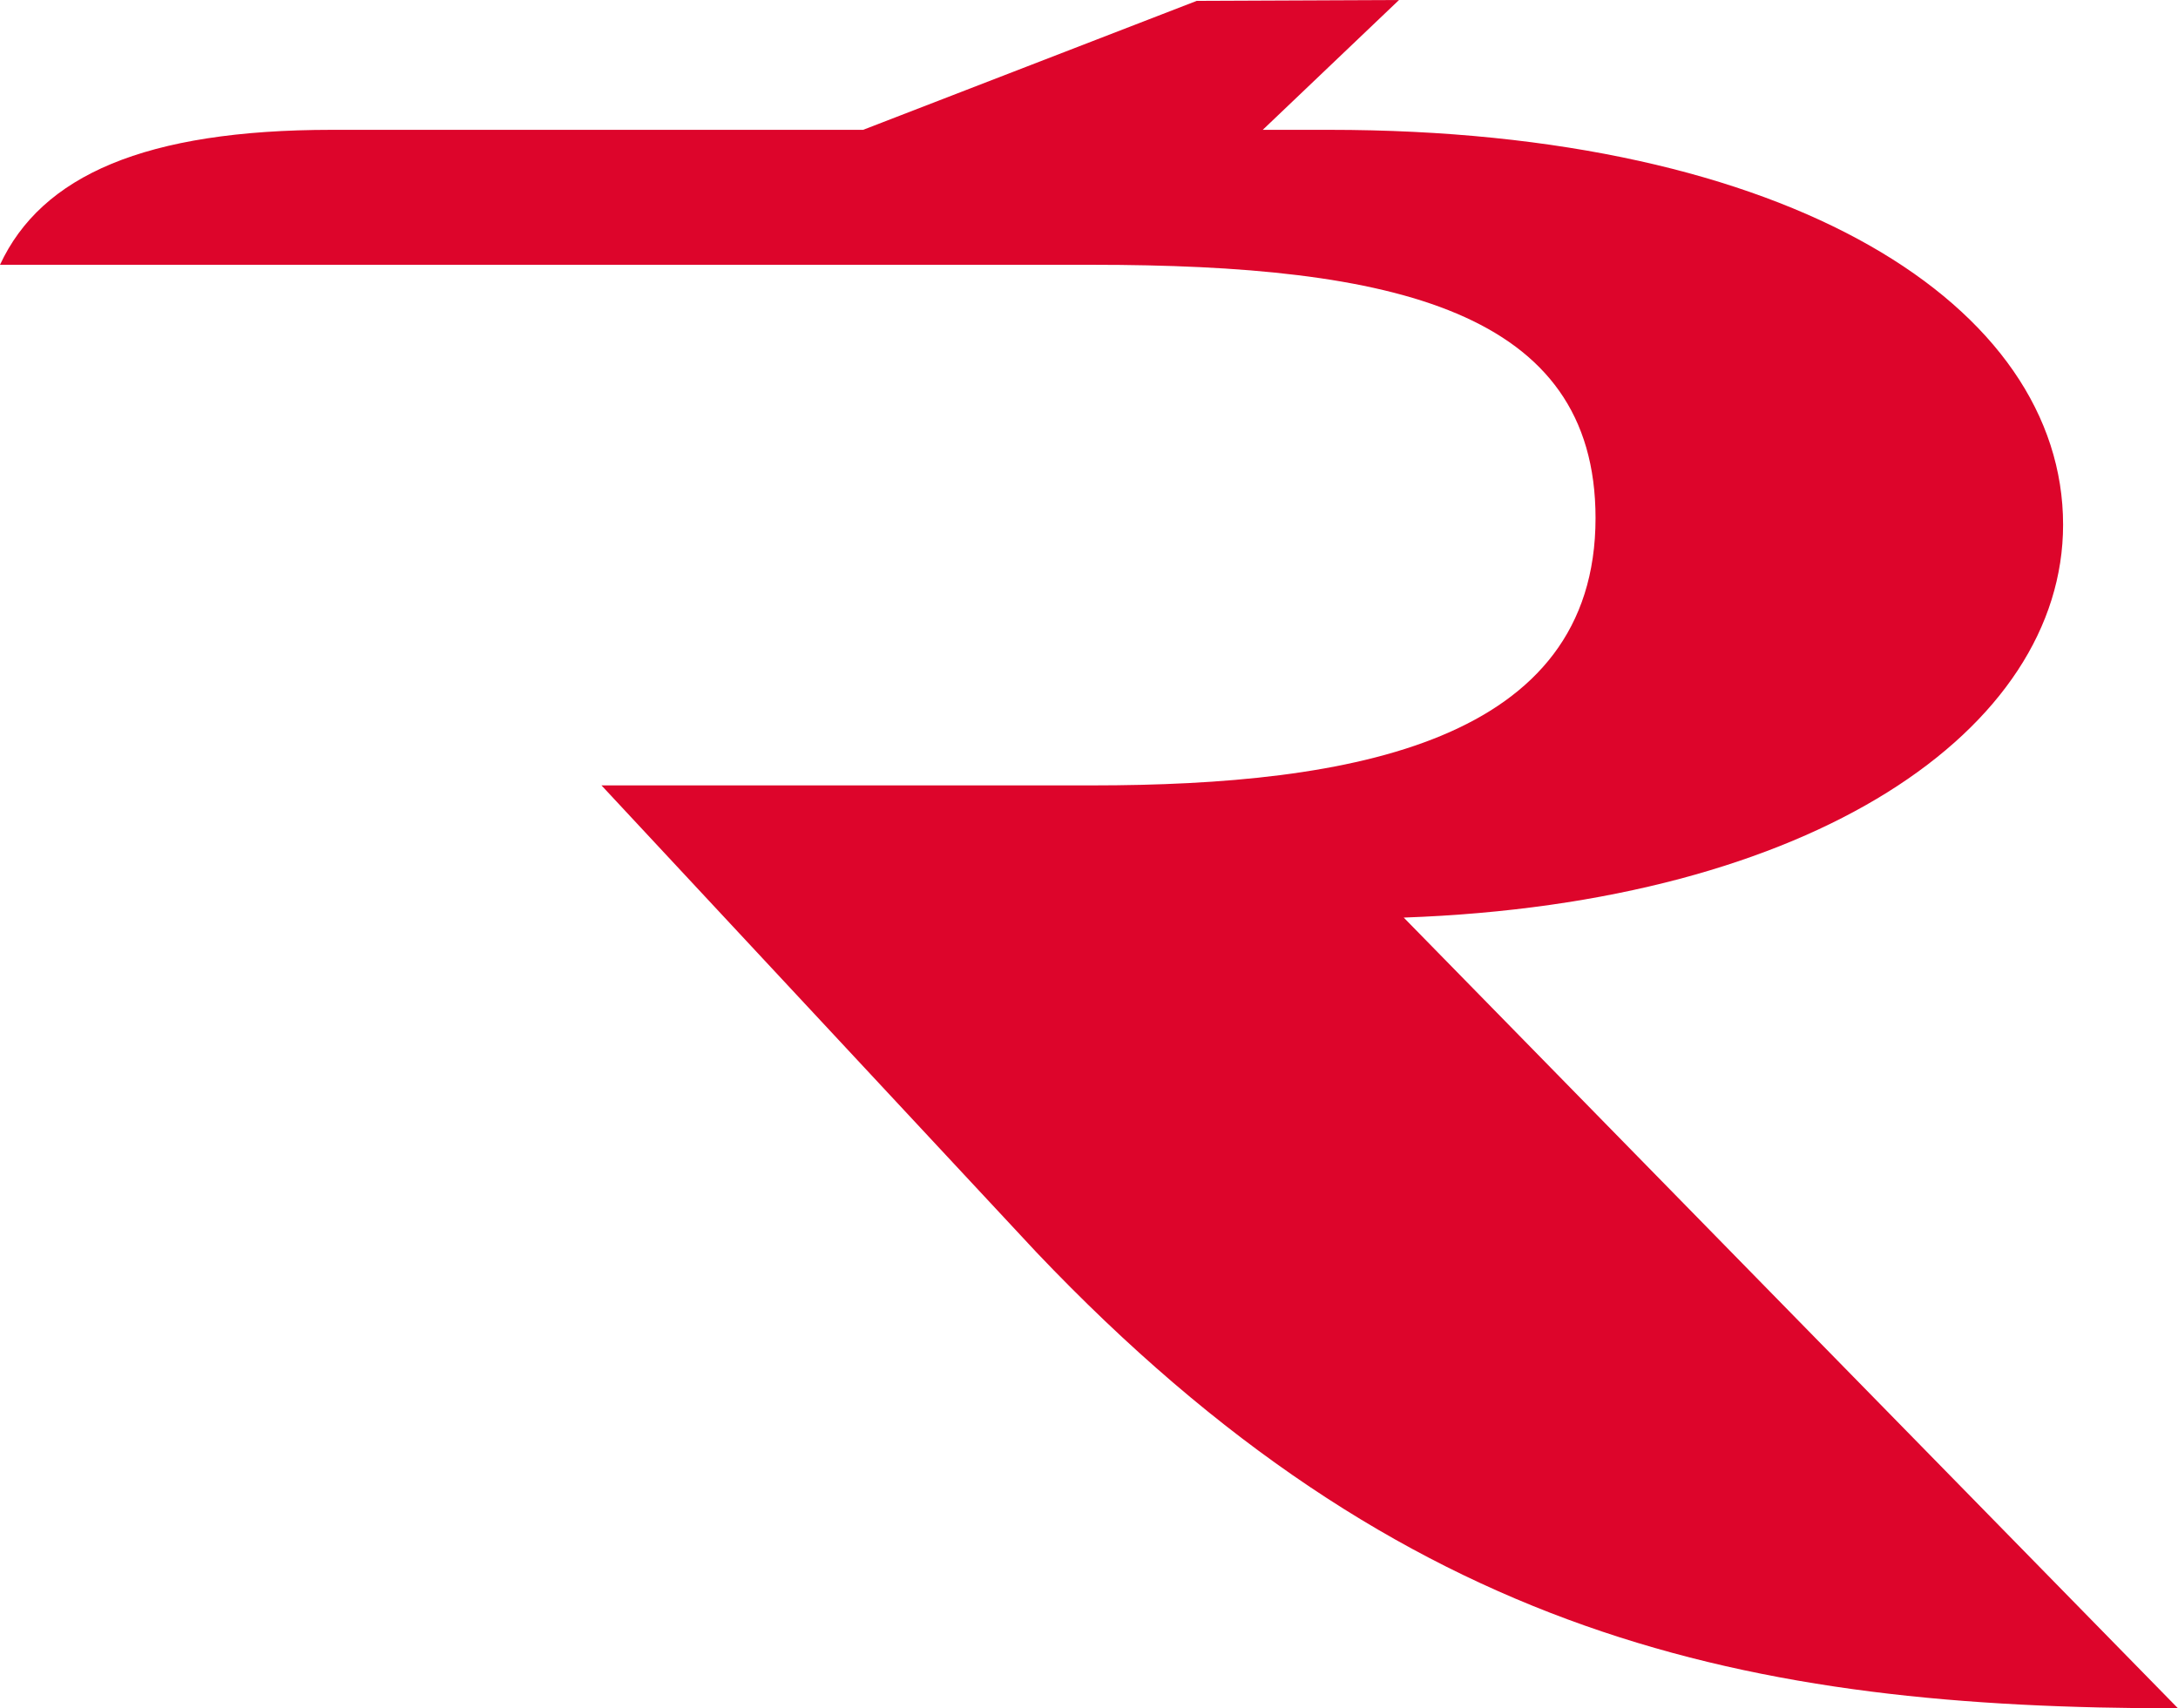 <?xml version="1.0" encoding="utf-8"?>
<!-- Generator: Adobe Illustrator 25.4.1, SVG Export Plug-In . SVG Version: 6.00 Build 0)  -->
<svg version="1.1" xmlns="http://www.w3.org/2000/svg" xmlns:xlink="http://www.w3.org/1999/xlink" x="0px" y="0px"
	 viewBox="0 0 101.97 80" style="enable-background:new 0 0 101.97 80;" xml:space="preserve">
<style type="text/css">
	.st0{fill:#DD052B;}
</style>
<g id="Layer_2">
</g>
<g id="Layer_1">
	<path class="st0" d="M65.72,42.97c19.21-0.68,30.87-8.82,30.87-18.4c0-10.21-12.71-18.49-34.36-18.49h-3.11L65.5,0l-9.47,0.04
		L40.41,6.08H15.54C6.8,6.08,1.94,8.22,0,12.4h51.13c14.1,0,23.57,2.14,23.57,11.86c0,10.48-11.39,12.52-23.57,12.52H28.16
		l20.36,21.86C65.76,76.78,81.91,80,101.97,80L65.72,42.97z"/>
</g>
</svg>
